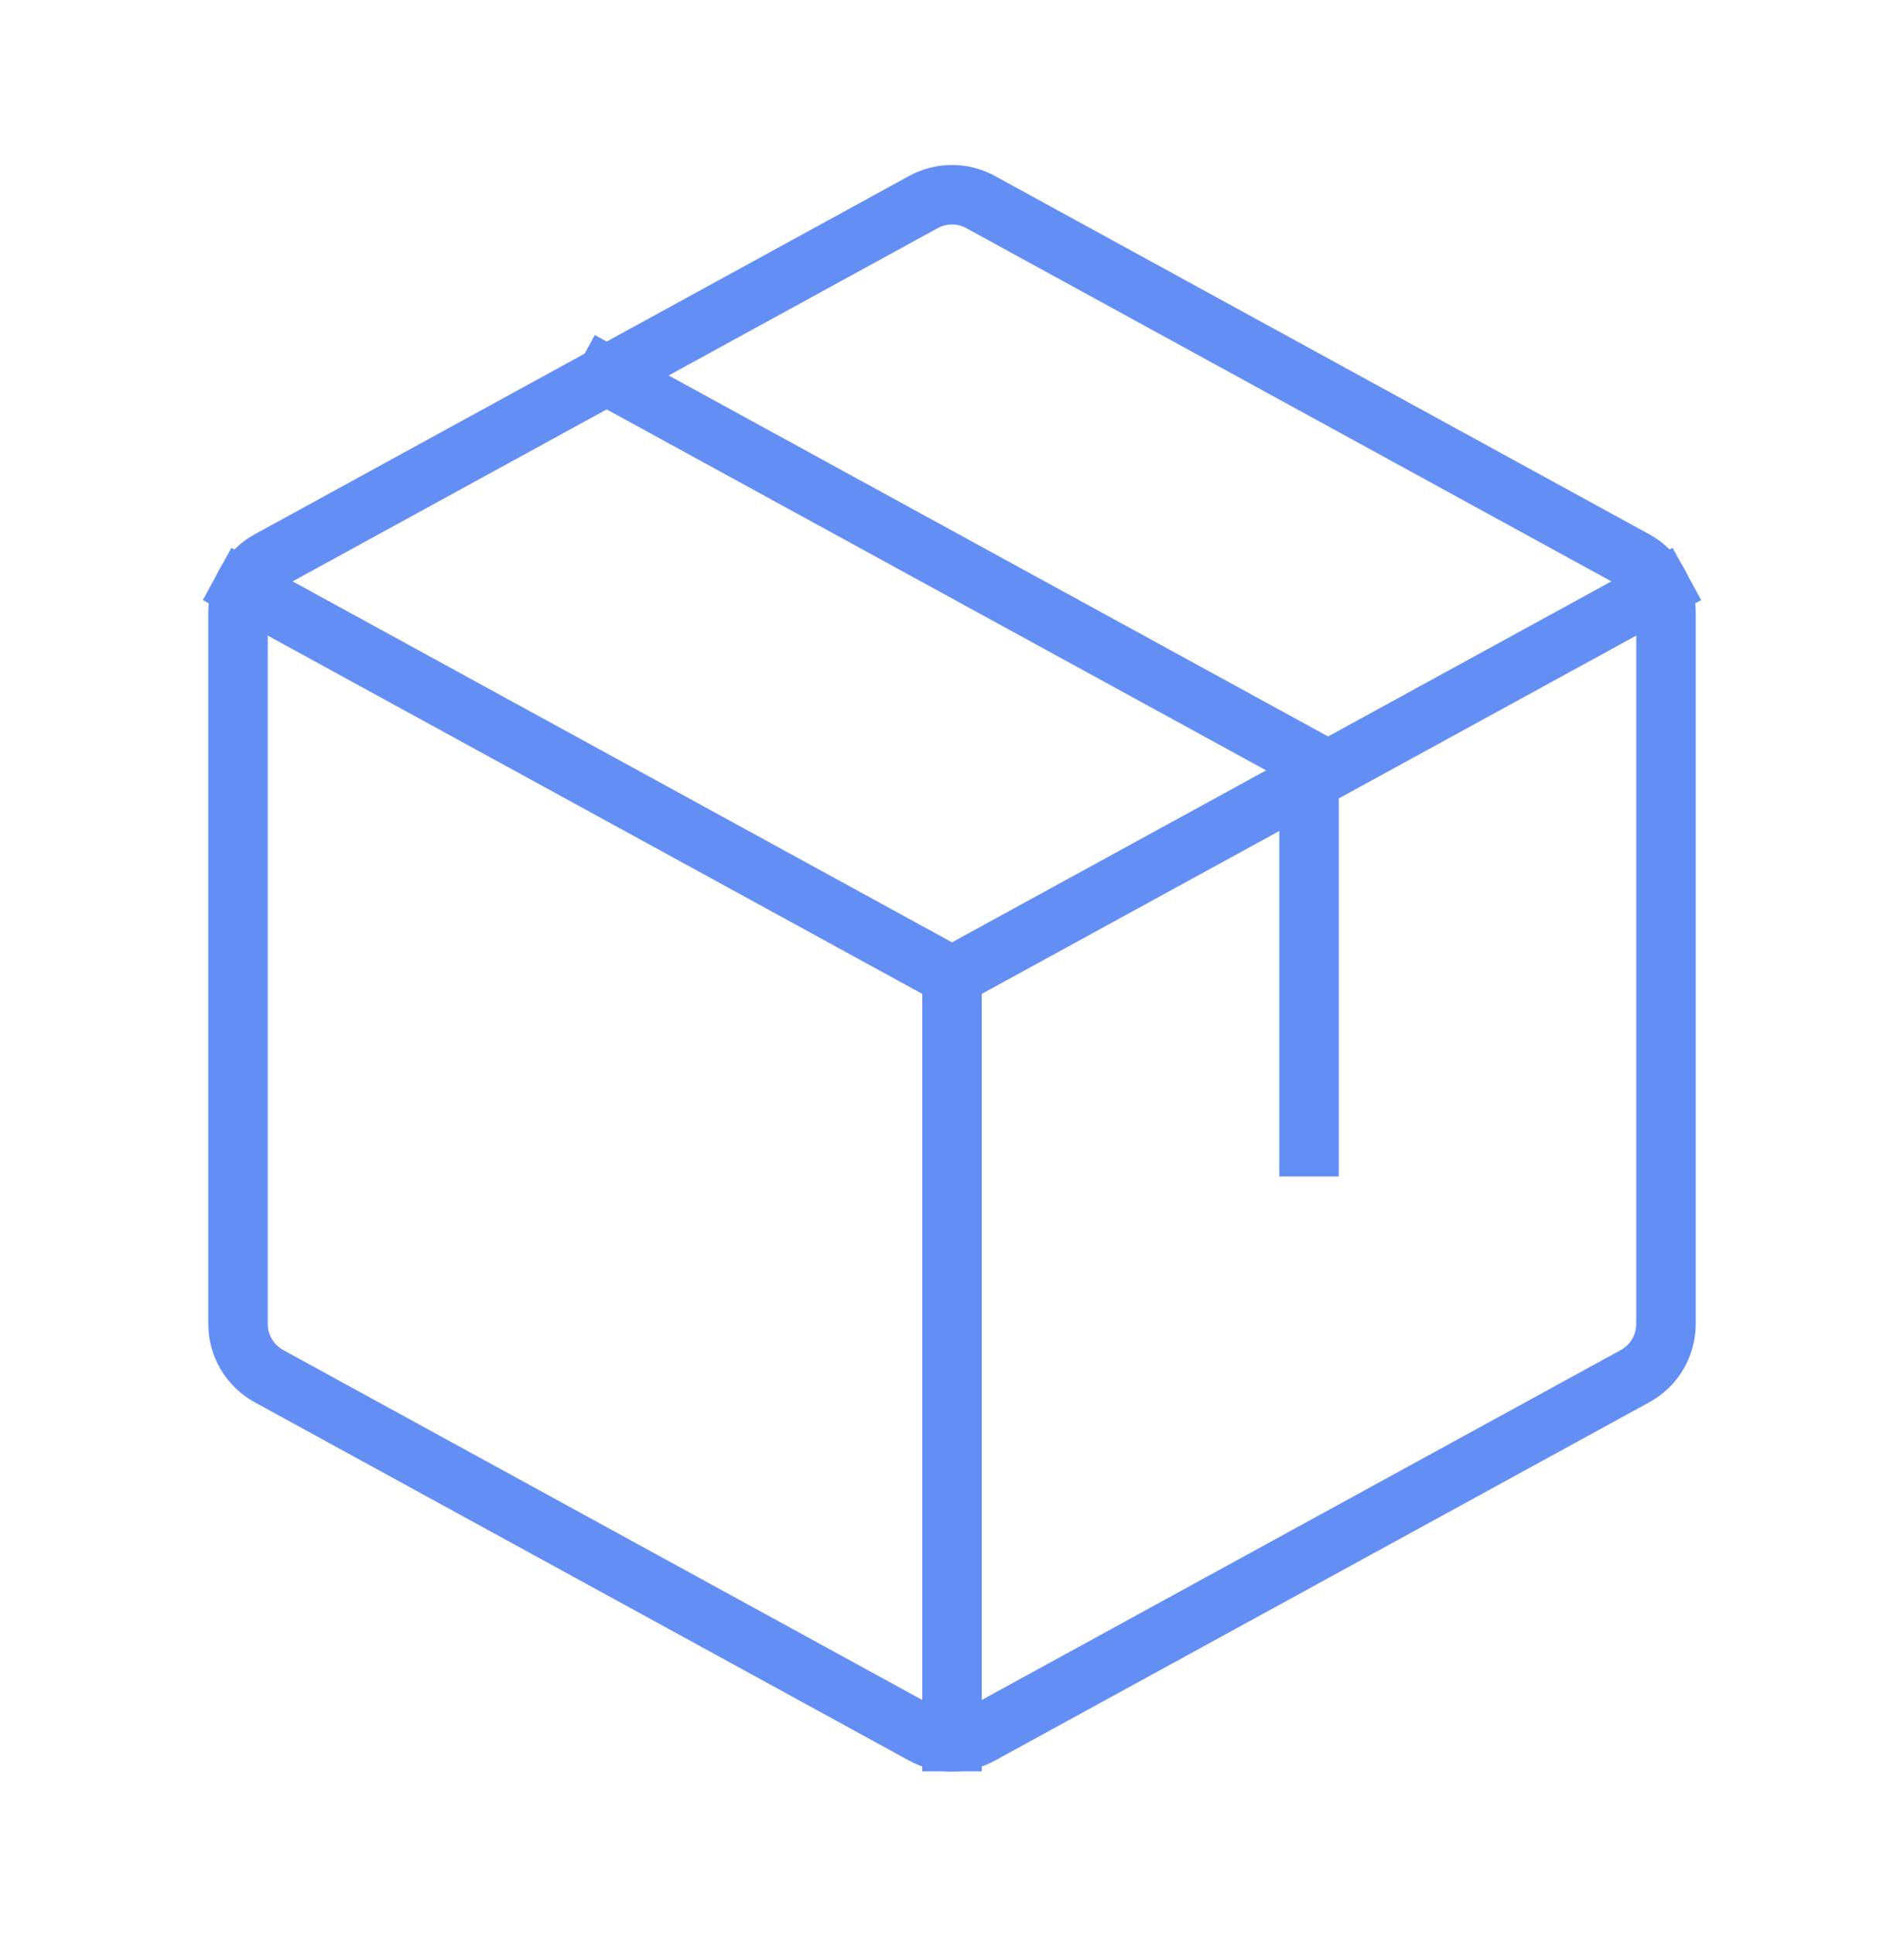 <svg xmlns="http://www.w3.org/2000/svg" fill="none" viewBox="0 0 64 65" height="65" width="64">
<g clip-path="url(#clip0_278_10963)" id="Package">
<path stroke-linecap="square" stroke-width="2" stroke="#638FF5" d="M32 32.812V58.532" id="Vector"></path>
<path stroke-linecap="square" stroke-width="2" stroke="#638FF5" d="M8.175 19.77L32 32.81L55.825 19.77" id="Vector_2"></path>
<path stroke-linecap="square" stroke-width="2" stroke="#638FF5" d="M54.96 46.25L32.96 58.295C32.666 58.456 32.336 58.54 32 58.54C31.665 58.54 31.334 58.456 31.04 58.295L9.04 46.25C8.726 46.078 8.464 45.825 8.281 45.517C8.098 45.209 8.001 44.858 8 44.5V20.585C8.001 20.227 8.098 19.875 8.281 19.568C8.464 19.26 8.726 19.007 9.04 18.835L31.04 6.79C31.334 6.629 31.665 6.544 32 6.544C32.336 6.544 32.666 6.629 32.96 6.79L54.96 18.835C55.274 19.007 55.536 19.26 55.719 19.568C55.902 19.875 55.999 20.227 56 20.585V44.495C56 44.854 55.904 45.206 55.721 45.515C55.538 45.824 55.275 46.078 54.96 46.25Z" id="Vector_3"></path>
<path stroke-linecap="square" stroke-width="2" stroke="#638FF5" d="M20.39 12.618L44 25.54V38.54" id="Vector_4"></path>
</g>
<defs>
<clipPath id="clip0_278_10963">
<rect transform="translate(0 0.54)" fill="white" height="64" width="64"></rect>
</clipPath>
</defs>
</svg>
